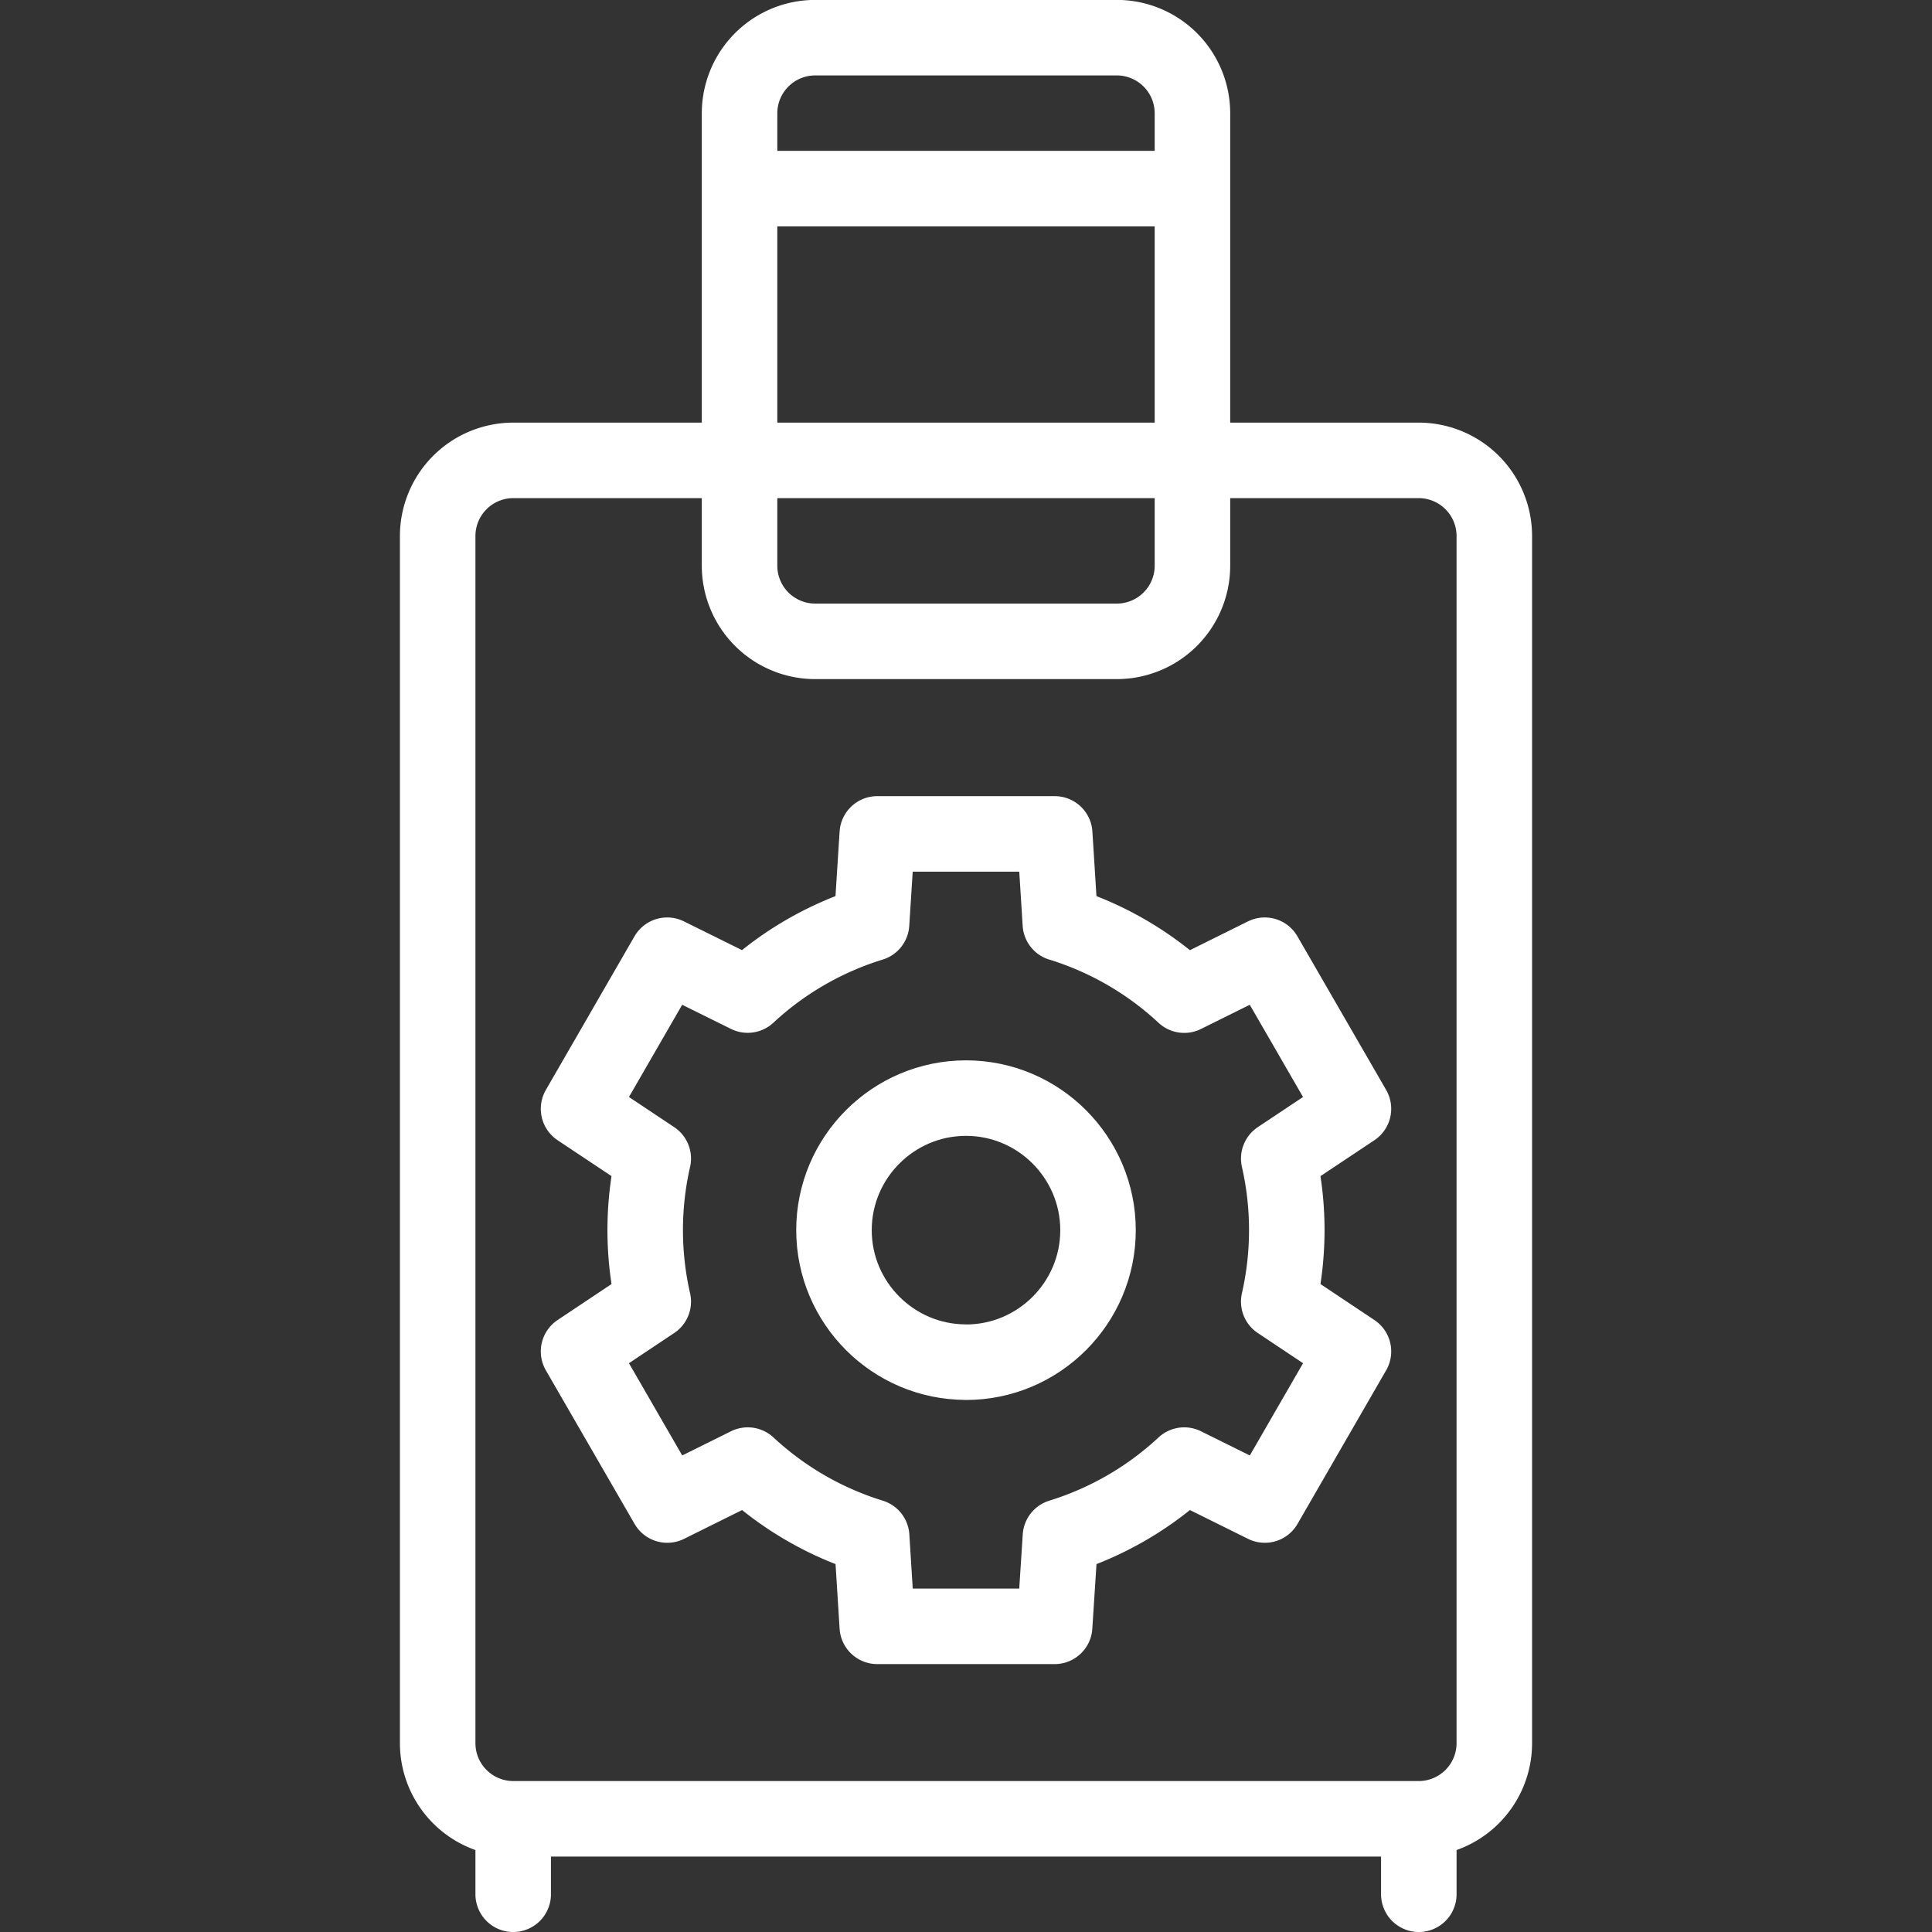 <svg xmlns="http://www.w3.org/2000/svg" width="24" height="24" fill="none"><rect width="100%" height="100%" fill="#333333" stroke="none"/><g clip-path="url(#a)"><mask id="b" width="24" height="26" x="0" y="-1" maskUnits="userSpaceOnUse" style="mask-type:luminance"><path fill="#fff" d="M0-1h24v26H0V-1Z"/></mask><g stroke="#fff" stroke-linecap="round" stroke-linejoin="round" stroke-miterlimit="22.926" stroke-width=".938" mask="url(#b)"><path d="M6.375 22.594h11.25a.94.94 0 0 0 .938-.938v-15a.94.94 0 0 0-.938-.937H6.375a.94.94 0 0 0-.938.937v15a.94.94 0 0 0 .938.938ZM6.375 22.594v.937M17.625 22.594v.937"/><path d="M10.125.468h3.75a.94.94 0 0 1 .938.938V7.03a.94.94 0 0 1-.938.937h-3.75a.94.94 0 0 1-.938-.937V1.406a.94.94 0 0 1 .938-.938ZM9.422 2.343h5.156M13.173 11.472a3.98 3.98 0 0 1 1.538.89l1-.496 1.102 1.908-.928.618a4.002 4.002 0 0 1 0 1.777l.928.619-1.101 1.908-1.001-.496a3.98 3.98 0 0 1-1.538.89l-.072 1.113h-2.203l-.07-1.113a3.982 3.982 0 0 1-1.539-.89l-1 .496-1.102-1.908.928-.619a3.996 3.996 0 0 1 0-1.777l-.928-.618 1.101-1.908 1 .495a3.98 3.98 0 0 1 1.539-.889l.071-1.113h2.204l.07 1.113Z"/><path d="M12 16.922c.904 0 1.64-.737 1.64-1.64 0-.904-.736-1.641-1.64-1.641-.904 0-1.64.737-1.64 1.64 0 .904.736 1.64 1.64 1.64Z"/></g></g><defs><clipPath id="a"><path fill="#fff" d="M0 0h24v24H0z"/></clipPath></defs></svg>